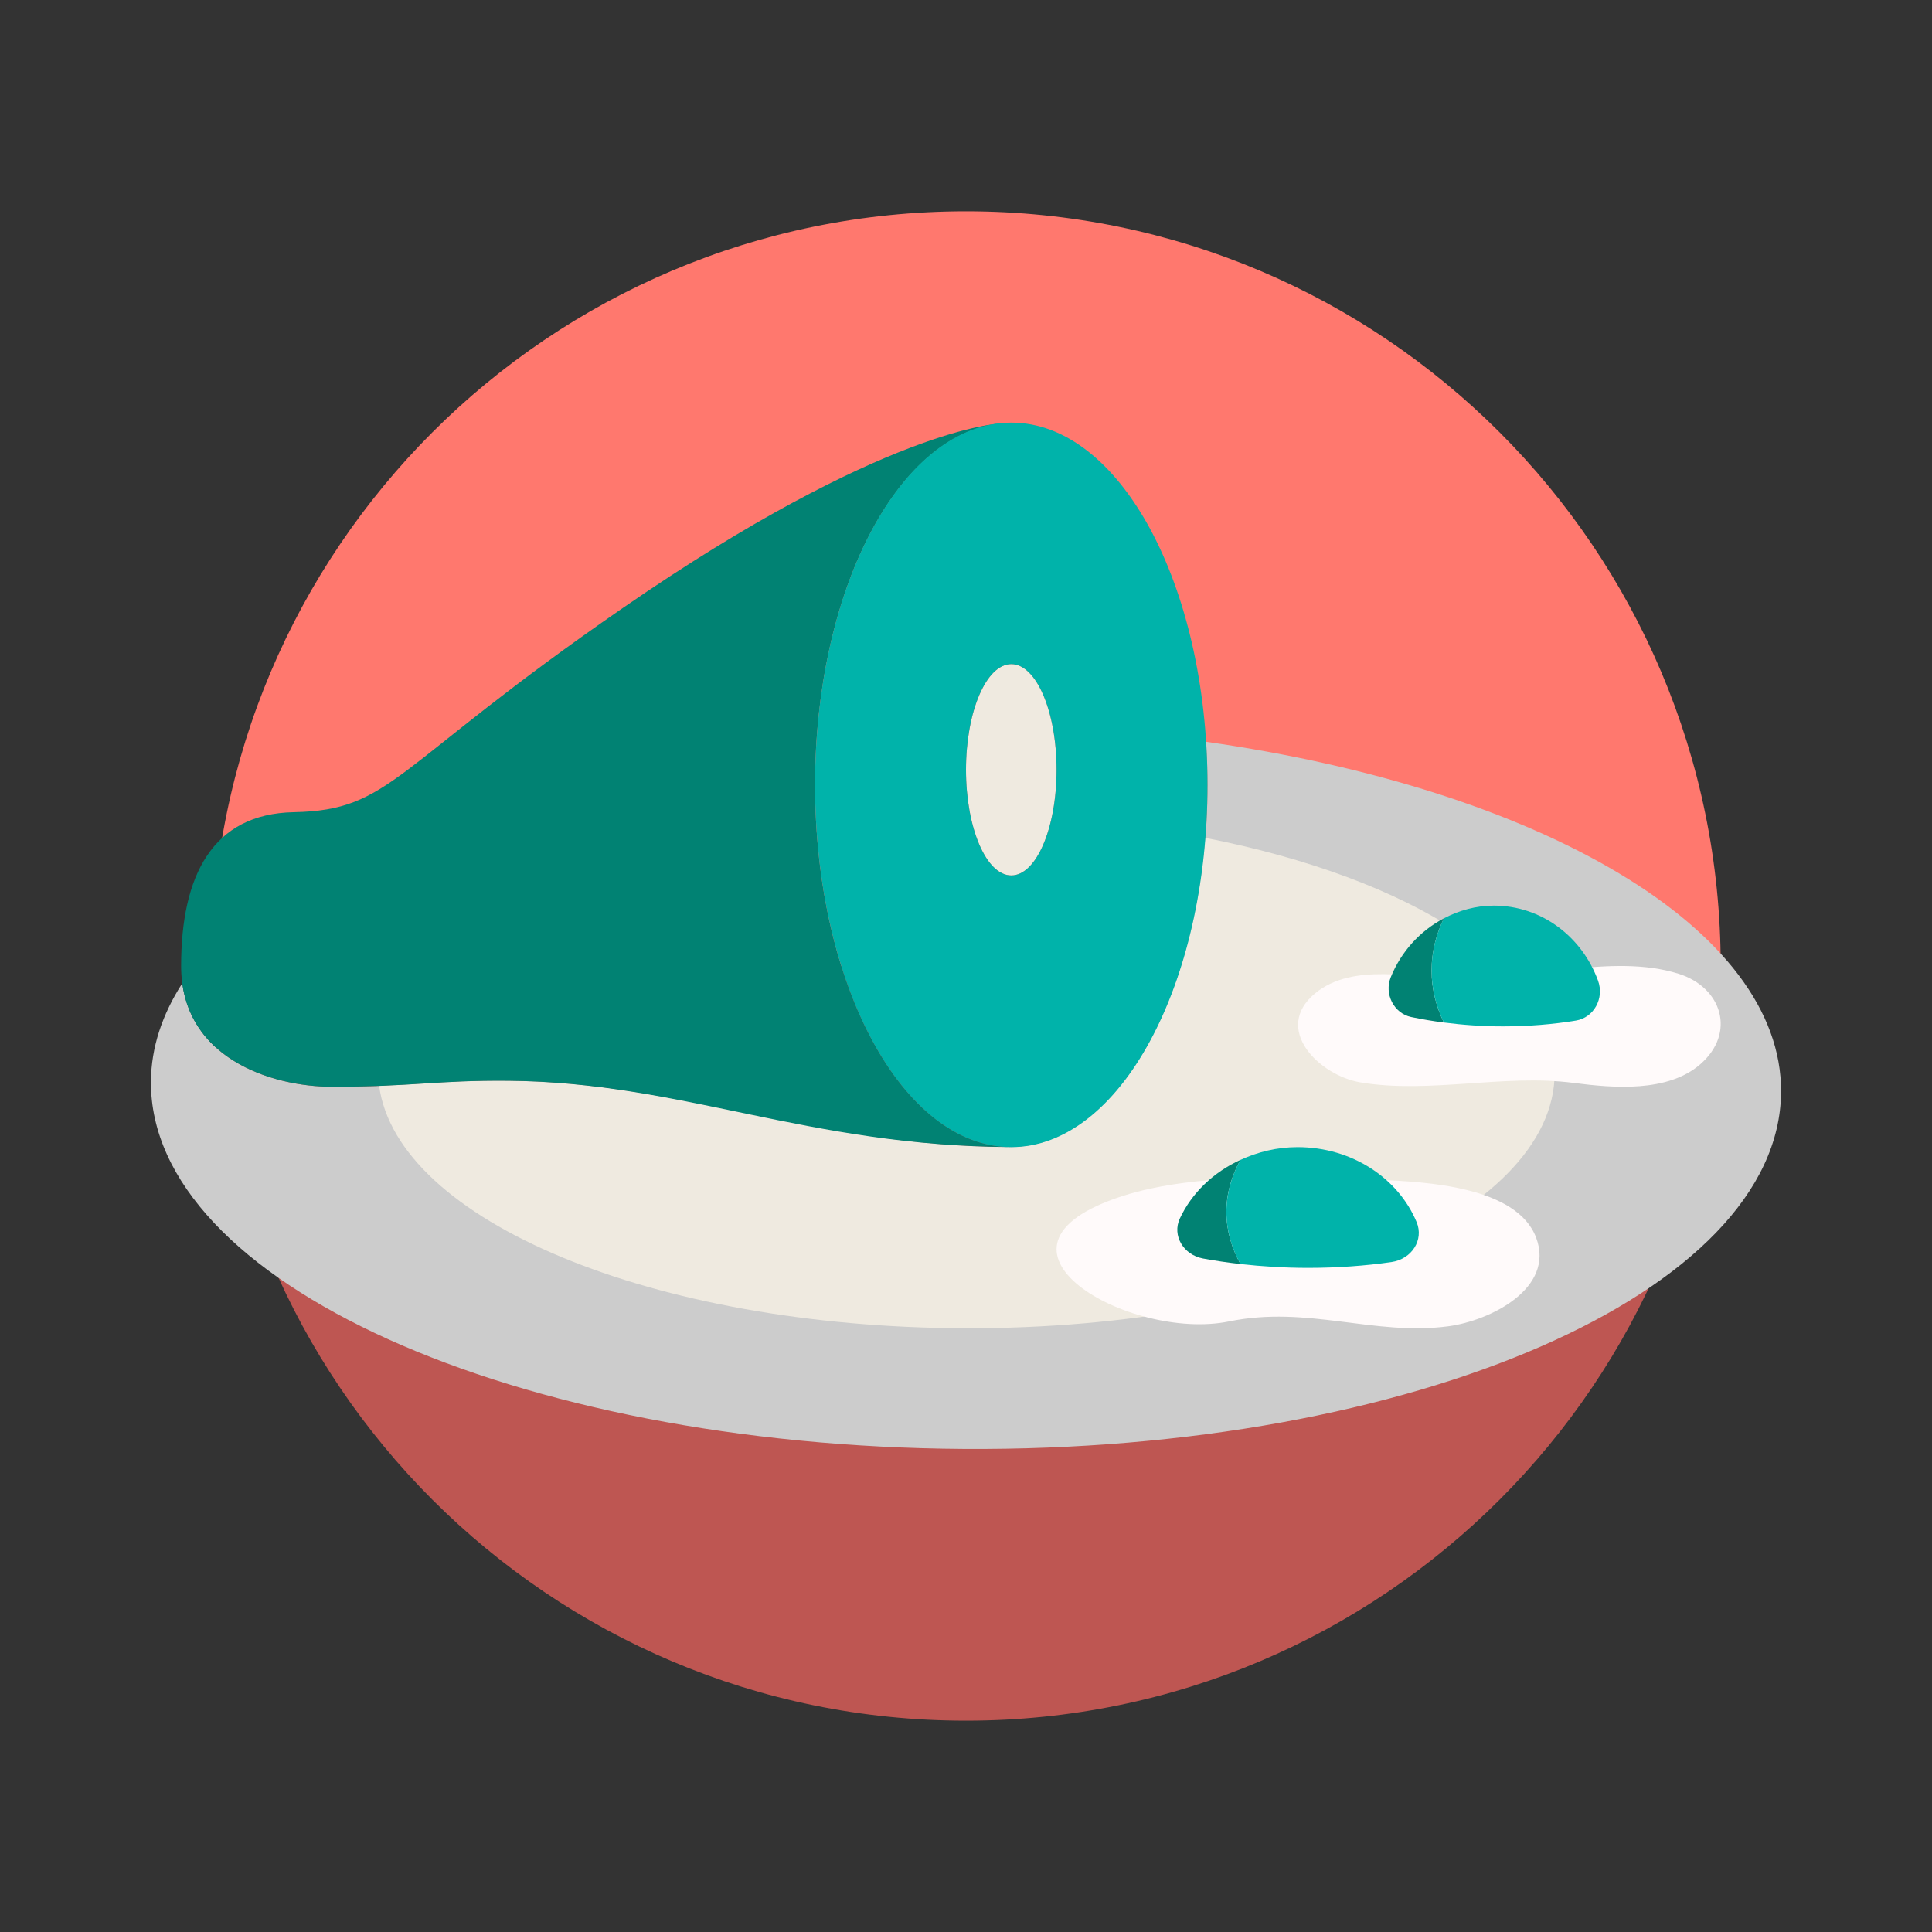 <?xml version="1.0" encoding="utf-8"?><!-- Скачано с сайта svg4.ru / Downloaded from svg4.ru -->
<svg version="1.1" id="Uploaded to svgrepo.com" xmlns="http://www.w3.org/2000/svg" xmlns:xlink="http://www.w3.org/1999/xlink" 
	 width="800px" height="800px" viewBox="0 0 64 64" xml:space="preserve">
<rect x="0" y="0" width="64" height="64" fill="#333333" stroke="none"/>
<style type="text/css">
	.fandom_een{fill:#FF786E;}
	.fandom_twee{fill:#BE5652;}
	.fandom_vijf{fill:#018273;}
	.fandom_zes{fill:#00B3AA;}
	.fandom_veertien{fill:#EFEAE0;}
	.fandom_negentien{fill:#CCCCCC;}
	.fandom_twintig{fill:#FFFAFA;}
	.st0{fill:#AA9991;}
	.st1{fill:#644638;}
	.st2{fill:#6BC4D2;}
	.st3{fill:#508D9B;}
	.st4{fill:#4B322A;}
	.st5{fill:#FFC865;}
	.st6{fill:#BE9148;}
	.st7{fill:#8579A3;}
	.st8{fill:#685683;}
	.st9{fill:#4D4D4D;}
	.st10{fill:#3A3A3A;}
	.st11{fill:#808080;}
	.st12{fill:#666666;}
</style>
<g>
	<g>
		<path class="fandom_twee" d="M32,57c13.807,0,25-11.193,25-25H7C7,45.807,18.193,57,32,57z"/>
		<path class="fandom_een" d="M32,7C18.193,7,7,18.193,7,32h50C57,18.193,45.807,7,32,7z"/>
	</g>
	<g>
		<path class="fandom_negentien" d="M39.95,24.572C39.98,25.041,40,25.516,40,26c0,6.627-2.938,12-6.533,11.997
			c-6.373,0-10.869-2.146-16.617-2.195C14.469,35.781,13.687,36,11,36c-1.893,0-4.612-0.837-4.961-3.428
			C5.374,33.606,5.007,34.698,5,35.829c-0.039,6.627,12.018,12.075,26.929,12.169C46.841,48.093,58.961,42.797,59,36.171
			C59.032,30.763,51.007,26.141,39.95,24.572z"/>
		<path class="fandom_veertien" d="M51.5,35.548c-0.011,4.694-8.751,8.478-19.52,8.452c-10.368-0.026-18.813-3.576-19.421-8.029
			c1.554-0.058,2.447-0.185,4.291-0.169c5.748,0.049,10.307,2.195,16.617,2.195c3.314,0,5.995-4.45,6.456-10.243
			C46.747,29.093,51.508,32.081,51.5,35.548z M33.5,22c-0.828,0-1.5,1.567-1.5,3.5s0.672,3.5,1.5,3.5s1.5-1.567,1.5-3.5
			S34.328,22,33.5,22z"/>
		<path class="fandom_twintig" d="M37.182,39.621c2.447-0.79,5.969-0.642,8.527-0.535c1.509,0.063,4.546,0.212,5.181,1.922
			c0.618,1.665-1.509,2.741-2.922,2.928c-2.456,0.323-4.644-0.696-7.255-0.162C37.426,44.446,31.914,41.323,37.182,39.621z
			 M52.133,35.873c1.321,0.172,3.11,0.318,4.186-0.614c1.204-1.044,0.719-2.554-0.716-3.003c-2.218-0.694-5.018,0.248-7.314,0.182
			c-1.466-0.042-3.47-0.562-4.719,0.464c-1.429,1.175,0.122,2.724,1.5,2.954C47.355,36.238,49.809,35.571,52.133,35.873z"/>
		<path class="fandom_vijf" d="M33.467,37.997c-6.748-0.033-10.869-2.146-16.618-2.195C14.469,35.781,13.687,36,11,36
			c-2.026,0-5-0.958-5-4c0-3,1.042-5.042,3.729-5.095c3.267-0.065,3.236-1.475,10.9-6.763c8.685-5.993,12.511-6.118,12.499-6.107
			C29.712,14.393,27,19.605,27,26C27,32.607,29.893,37.964,33.467,37.997z M41.092,41.873c-0.288-0.522-0.466-1.102-0.466-1.726
			c0-0.623,0.177-1.203,0.464-1.724c-0.898,0.411-1.613,1.099-2.007,1.943c-0.261,0.56,0.116,1.202,0.77,1.324
			C40.251,41.763,40.665,41.824,41.092,41.873z M47.831,33.873c-0.252-0.522-0.408-1.102-0.408-1.726
			c0-0.623,0.155-1.203,0.406-1.724c-0.786,0.411-1.412,1.099-1.756,1.943c-0.229,0.56,0.102,1.202,0.674,1.324
			C47.095,33.763,47.457,33.824,47.831,33.873z"/>
		<path class="fandom_zes" d="M41.092,41.873c-0.288-0.522-0.466-1.102-0.466-1.726c0-0.623,0.177-1.202,0.464-1.723
			C41.662,38.161,42.299,38,42.983,38c1.808,0,3.339,1.033,3.945,2.485c0.245,0.586-0.158,1.226-0.838,1.323
			C45.226,41.932,44.298,42,43.331,42C42.554,42,41.806,41.953,41.092,41.873z M49.789,34c0.846,0,1.658-0.068,2.414-0.192
			c0.595-0.097,0.948-0.737,0.734-1.323C52.407,31.033,51.067,30,49.485,30c-0.598,0-1.155,0.161-1.656,0.423
			c-0.251,0.521-0.406,1.101-0.406,1.723c0,0.624,0.155,1.205,0.408,1.726C48.455,33.953,49.11,34,49.789,34z M40,26
			c0,6.627-2.91,12-6.5,12S27,32.627,27,26c0-6.627,2.91-12,6.5-12S40,19.373,40,26z M35,25.5c0-1.933-0.672-3.5-1.5-3.5
			S32,23.567,32,25.5s0.672,3.5,1.5,3.5S35,27.433,35,25.5z"/>
	</g>
</g>
</svg>